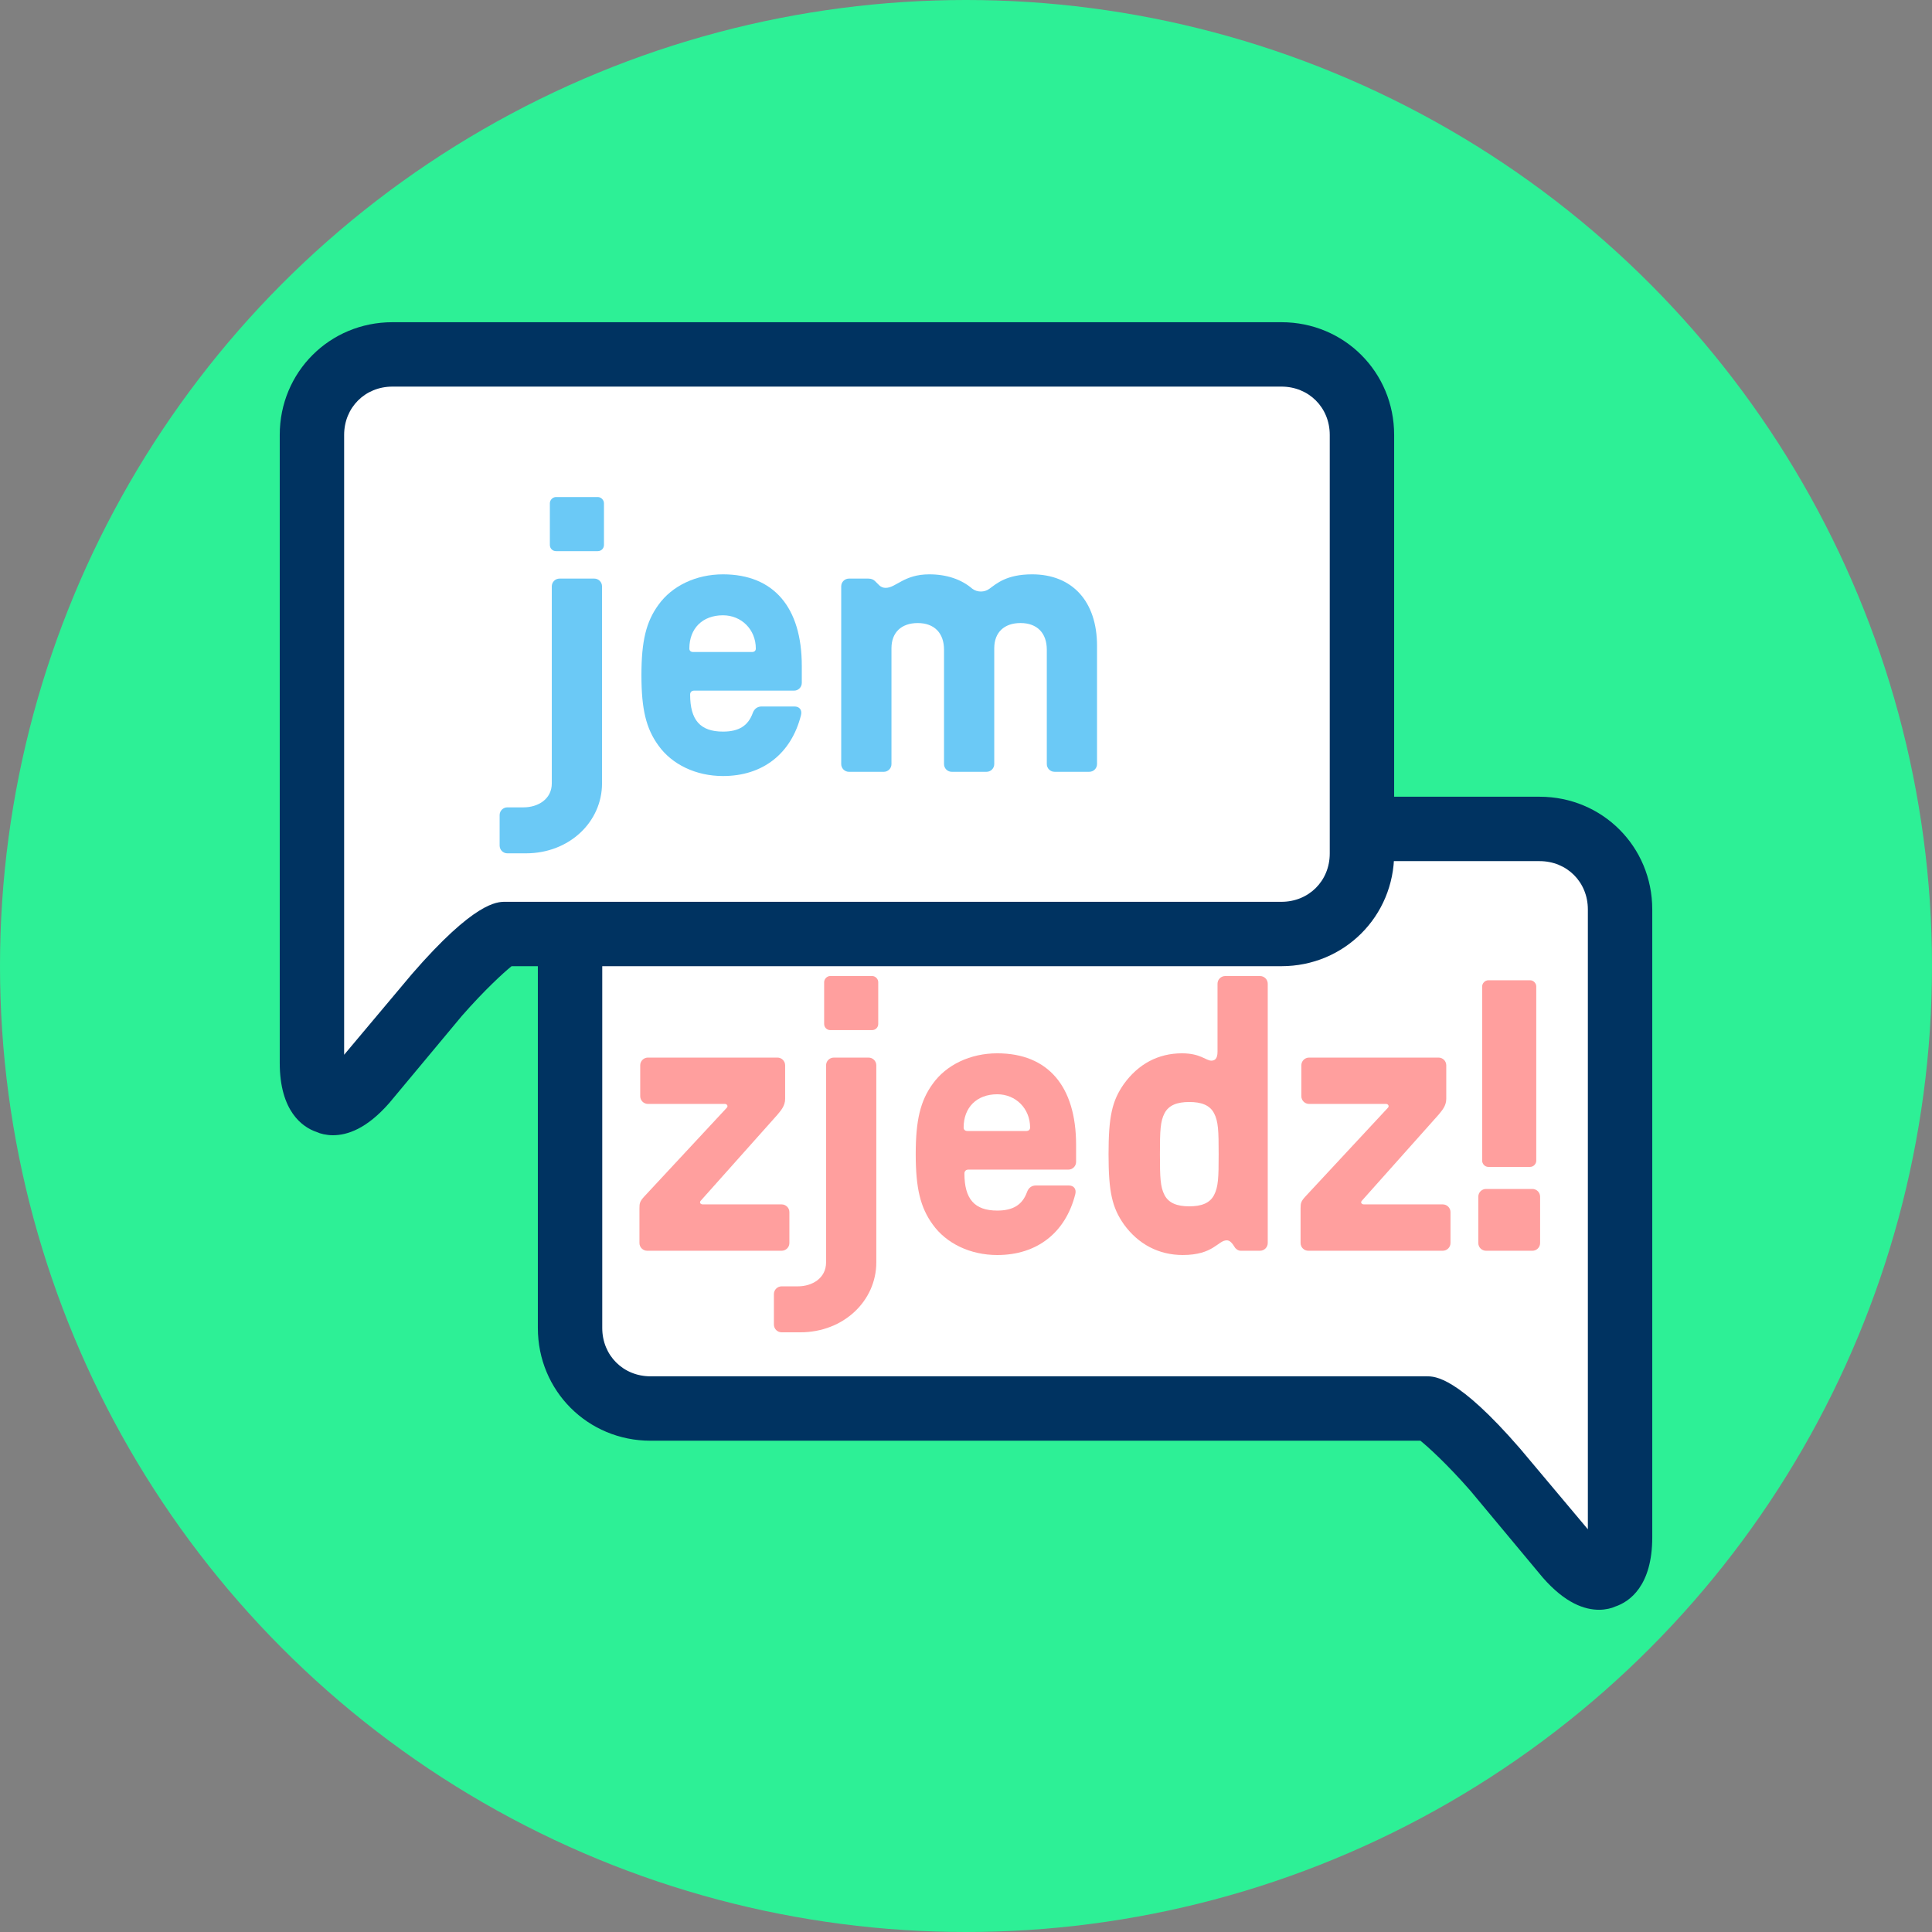<?xml version="1.0" encoding="utf-8"?>
<!-- Generator: Adobe Illustrator 14.0.0, SVG Export Plug-In . SVG Version: 6.00 Build 43363)  -->
<!DOCTYPE svg PUBLIC "-//W3C//DTD SVG 1.1//EN" "http://www.w3.org/Graphics/SVG/1.1/DTD/svg11.dtd">
<svg version="1.1" id="Warstwa_1" xmlns="http://www.w3.org/2000/svg" xmlns:xlink="http://www.w3.org/1999/xlink" x="0px" y="0px"
	 width="120px" height="120px" viewBox="900 580 120 120" enable-background="new 900 580 120 120" xml:space="preserve">
<rect x="900" y="580" width="120" height="120" fill="#808080" stroke="none"/>
<circle fill="#2DF096" cx="960" cy="640" r="60"/>
<path fill="#FF9F9E" d="M841.789,640.353c-1.77,0-3.122-1.3-3.122-3v-23c0-1.7,1.353-3,3.122-3h48.921c1.771,0,3.123,1.3,3.123,3v23
	c0,1.7-1.353,3-3.123,3H841.789z"/>
<g>
	<path fill="#FFFFFF" d="M990.813,667.58h-50.041c-2.171,0-4.021-2.2-4.021-5v-26c0-2.7,1.77-5,4.021-5h56.476
		c2.172,0,4.021,2.2,4.021,5v25c0,2.7,0,7.2,0,10v4c0,2.8-1.206,3.3-2.654,1.2l-3.619-5.4c-1.367-2.1-2.976-3.8-3.378-3.8
		S990.813,667.58,990.813,667.58"/>
	<path fill="#003361" d="M999.325,679.986c-0.9,0-2.1-0.399-3.5-2l-4.5-5.399c-1.401-1.601-2.6-2.7-3.1-3.101h-47.818
		c-3.899,0-7-3.101-7-7v-26c0-3.899,3.101-7,7-7h55.218c3.899,0,7,3.101,7,7v39c0,3-1.399,4-2.3,4.3
		C1000.125,679.885,999.726,679.986,999.325,679.986 M995.625,633.486h-55.218c-1.7,0-3,1.3-3,3v26c0,1.7,1.3,3,3,3h48.218
		c0.5,0,1.901,0,5.8,4.5l4.2,5v-38.5C998.625,634.786,997.325,633.486,995.625,633.486"/>
</g>
<g>
	<path fill="#FF9F9E" d="M945.021,648.567h-4.776c-0.264,0-0.48-0.216-0.48-0.48v-1.92c0-0.265,0.216-0.479,0.48-0.479h8.041
		c0.264,0,0.48,0.215,0.48,0.479v2.089c0,0.432-0.264,0.719-0.48,0.983l-4.752,5.329c-0.12,0.119-0.024,0.239,0.12,0.239h4.896
		c0.264,0,0.48,0.216,0.48,0.479v1.921c0,0.265-0.216,0.479-0.48,0.479h-8.353c-0.264,0-0.48-0.215-0.48-0.479v-2.16
		c0-0.312,0.024-0.433,0.312-0.744l5.112-5.497C945.238,648.711,945.166,648.567,945.021,648.567z"/>
	<path fill="#FF9F9E" d="M948.069,662.272v-1.896c0-0.264,0.216-0.479,0.48-0.479h1.008c0.888,0,1.752-0.504,1.752-1.488v-12.241
		c0-0.265,0.216-0.479,0.48-0.479h2.16c0.264,0,0.48,0.215,0.48,0.479v12.241c0,2.376-2.016,4.344-4.729,4.344h-1.152
		C948.285,662.752,948.069,662.537,948.069,662.272z M951.189,643.598v-2.593c0-0.191,0.168-0.383,0.384-0.383h2.592
		c0.216,0,0.384,0.191,0.384,0.383v2.593c0,0.216-0.168,0.384-0.384,0.384h-2.592C951.357,643.982,951.189,643.814,951.189,643.598z
		"/>
	<path fill="#FF9F9E" d="M957.933,656.055c-0.768-1.056-1.056-2.256-1.056-4.368s0.288-3.313,1.056-4.368
		c0.84-1.177,2.329-1.896,4.009-1.896c3.145,0,4.896,2.04,4.896,5.688v1.057c0,0.264-0.217,0.479-0.48,0.479h-6.216
		c-0.144,0-0.24,0.097-0.24,0.24c0,1.584,0.625,2.304,2.041,2.304c0.984,0,1.561-0.359,1.848-1.152
		c0.096-0.264,0.288-0.407,0.553-0.407h2.039c0.313,0,0.48,0.216,0.408,0.528c-0.6,2.4-2.375,3.792-4.848,3.792
		C960.261,657.952,958.773,657.232,957.933,656.055z M963.741,650.248c0.144,0,0.24-0.072,0.24-0.217
		c0-1.176-0.888-2.064-2.04-2.064c-1.272,0-2.088,0.816-2.088,2.064c0,0.145,0.096,0.217,0.24,0.217H963.741z"/>
	<path fill="#FF9F9E" d="M969.813,656.055c-0.744-1.056-0.959-2.04-0.959-4.368s0.215-3.313,0.959-4.368
		c0.889-1.224,2.113-1.896,3.601-1.896c1.152,0,1.488,0.456,1.824,0.456c0.216,0,0.384-0.12,0.384-0.552v-4.225
		c0-0.265,0.217-0.479,0.48-0.479h2.16c0.264,0,0.48,0.215,0.48,0.479v16.105c0,0.265-0.217,0.479-0.48,0.479h-1.2
		c-0.12,0-0.216-0.047-0.336-0.168c-0.192-0.312-0.336-0.479-0.528-0.479c-0.552,0-0.816,0.912-2.736,0.912
		C971.973,657.952,970.701,657.279,969.813,656.055z M975.405,654.231c0.265-0.504,0.288-1.08,0.288-2.544
		c0-1.465-0.023-2.04-0.288-2.545c-0.264-0.504-0.792-0.695-1.536-0.695s-1.271,0.191-1.536,0.695
		c-0.264,0.505-0.288,1.08-0.288,2.545c0,1.464,0.024,2.04,0.288,2.544c0.265,0.505,0.792,0.696,1.536,0.696
		S975.142,654.736,975.405,654.231z"/>
	<path fill="#FF9F9E" d="M986.085,648.567h-4.776c-0.264,0-0.48-0.216-0.48-0.48v-1.92c0-0.265,0.217-0.479,0.48-0.479h8.041
		c0.264,0,0.48,0.215,0.48,0.479v2.089c0,0.432-0.265,0.719-0.48,0.983l-4.752,5.329c-0.121,0.119-0.024,0.239,0.119,0.239h4.896
		c0.264,0,0.48,0.216,0.48,0.479v1.921c0,0.265-0.217,0.479-0.48,0.479h-8.353c-0.265,0-0.479-0.215-0.479-0.479v-2.16
		c0-0.312,0.023-0.433,0.312-0.744l5.112-5.497C986.301,648.711,986.229,648.567,986.085,648.567z"/>
	<path fill="#FF9F9E" d="M991.82,657.208v-2.88c0-0.265,0.216-0.48,0.48-0.48h2.88c0.264,0,0.479,0.216,0.479,0.48v2.88
		c0,0.265-0.216,0.479-0.479,0.479h-2.88C992.036,657.687,991.82,657.472,991.82,657.208z M995.037,652.479h-2.593
		c-0.216,0-0.384-0.192-0.384-0.384V641.27c0-0.192,0.168-0.384,0.384-0.384h2.593c0.215,0,0.383,0.191,0.383,0.384v10.825
		C995.42,652.287,995.252,652.479,995.037,652.479z"/>
</g>
<g>
	<path fill="#FFFFFF" d="M929.186,638.107c0,0-0.401,0-0.804,0s-2.011,1.7-3.378,3.8l-3.62,5.4c-1.447,2.1-2.654,1.6-2.654-1.201
		v-3.999c0-2.8,0-7.3,0-10v-25c0-2.8,1.851-5,4.021-5h56.477c2.252,0,4.021,2.3,4.021,5v26c0,2.8-1.851,5-4.021,5H929.186"/>
	<path fill="#003361" d="M920.675,650.512c-0.4,0-0.8-0.1-1-0.199c-0.9-0.3-2.3-1.301-2.3-4.301v-38.999c0-3.9,3.1-7,7-7h55.218
		c3.899,0,7,3.1,7,7v26c0,3.899-3.101,6.999-7,6.999h-47.818c-0.5,0.4-1.699,1.5-3.1,3.101l-4.5,5.4
		C922.774,650.113,921.574,650.512,920.675,650.512 M924.375,604.013c-1.7,0-3,1.3-3,3v38.5l4.199-5c3.899-4.5,5.301-4.5,5.801-4.5
		h48.218c1.699,0,3-1.3,3-3v-26c0-1.7-1.301-3-3-3H924.375"/>
</g>
<g>
	<path fill="#6BC9F6" d="M931.033,632.522v-1.896c0-0.264,0.216-0.48,0.48-0.48h1.008c0.888,0,1.752-0.504,1.752-1.488v-12.241
		c0-0.264,0.216-0.48,0.48-0.48h2.16c0.264,0,0.48,0.216,0.48,0.48v12.241c0,2.376-2.016,4.344-4.729,4.344h-1.152
		C931.249,633.002,931.033,632.786,931.033,632.522z M934.153,613.848v-2.592c0-0.192,0.168-0.384,0.384-0.384h2.592
		c0.216,0,0.384,0.192,0.384,0.384v2.592c0,0.216-0.168,0.384-0.384,0.384h-2.592C934.321,614.233,934.153,614.065,934.153,613.848z
		"/>
	<path fill="#6BC9F6" d="M940.896,626.305c-0.768-1.056-1.056-2.256-1.056-4.368s0.288-3.313,1.056-4.368
		c0.84-1.176,2.329-1.896,4.009-1.896c3.144,0,4.896,2.04,4.896,5.688v1.056c0,0.264-0.216,0.48-0.48,0.48h-6.216
		c-0.144,0-0.24,0.096-0.24,0.24c0,1.584,0.624,2.304,2.041,2.304c0.984,0,1.56-0.36,1.848-1.152
		c0.096-0.264,0.288-0.408,0.552-0.408h2.04c0.312,0,0.48,0.216,0.408,0.528c-0.6,2.4-2.376,3.792-4.848,3.792
		C943.225,628.202,941.737,627.482,940.896,626.305z M946.705,620.497c0.144,0,0.24-0.072,0.24-0.216
		c0-1.176-0.888-2.064-2.04-2.064c-1.272,0-2.088,0.816-2.088,2.064c0,0.144,0.096,0.216,0.24,0.216H946.705z"/>
	<path fill="#6BC9F6" d="M952.249,627.458v-11.041c0-0.264,0.216-0.48,0.48-0.48h1.2c0.216,0,0.336,0.072,0.432,0.168
		c0.192,0.168,0.312,0.408,0.648,0.408c0.648,0,1.128-0.84,2.712-0.84c1.08,0,1.992,0.312,2.664,0.888c0.312,0.24,0.768,0.24,1.08,0
		c0.433-0.312,1.057-0.888,2.641-0.888c2.496,0,4.033,1.68,4.033,4.44v7.345c0,0.264-0.217,0.48-0.48,0.48h-2.16
		c-0.264,0-0.48-0.216-0.48-0.48v-7.104c0-1.032-0.6-1.656-1.632-1.656s-1.632,0.6-1.632,1.56v7.201c0,0.264-0.217,0.48-0.48,0.48
		h-2.16c-0.264,0-0.48-0.216-0.48-0.48v-7.104c0-1.032-0.6-1.656-1.632-1.656c-1.032,0-1.632,0.6-1.632,1.56v7.201
		c0,0.264-0.216,0.48-0.48,0.48h-2.161C952.465,627.938,952.249,627.722,952.249,627.458z"/>
</g>
<g>
	<path fill="#6BC9F6" d="M821.75,584.8v1.399c0,0.2-0.1,0.4-0.3,0.6l-1.1,0.8v6.399c0,0.2-0.2,0.4-0.4,0.4h-1.8
		c-0.2,0-0.4-0.2-0.4-0.4v-4.6l-0.3,0.2c-0.1,0.1-0.2,0.1-0.2,0.1c-0.2,0-0.3-0.2-0.3-0.399v-1.4c0-0.2,0.1-0.4,0.3-0.6l0.5-0.4
		v-6.5c0-0.2,0.2-0.4,0.4-0.4h1.8c0.2,0,0.4,0.2,0.4,0.4v4.6l0.899-0.7c0.101-0.1,0.2-0.1,0.2-0.1
		C821.65,584.4,821.75,584.6,821.75,584.8"/>
	<path fill="#6BC9F6" d="M821.95,591.3c0-1.601,1.1-3.101,3.4-3.101h2c0.1,0,0.199-0.1,0.199-0.2v-0.3c0-0.8-0.699-1.2-1.5-1.2
		c-0.399,0-1.199,0.1-1.399,0.7c-0.101,0.3-0.2,0.4-0.5,0.4h-1.4c-0.2,0-0.399-0.2-0.399-0.4c0-1.5,1.5-2.9,3.899-2.9
		c2.4,0,4,1.3,4,3.6v6.2c0,0.2-0.2,0.399-0.399,0.399h-1c-0.101,0-0.2,0-0.301-0.1c-0.1-0.2-0.199-0.4-0.5-0.4
		c-0.399,0-0.899,0.801-2.6,0.801C823.45,594.6,821.95,593.4,821.95,591.3 M827.75,590.999v-0.5c0-0.1-0.1-0.199-0.2-0.199h-1.899
		c-0.9,0-1.2,0.5-1.2,1c0,0.699,0.6,1.1,1.3,1.1C826.851,592.4,827.75,591.999,827.75,590.999"/>
	<path fill="#6BC9F6" d="M832.95,592.999c-0.6-0.899-0.8-1.699-0.8-3.6c0-1.9,0.2-2.8,0.8-3.6c0.7-1,1.8-1.6,3-1.6
		c1,0,1.2,0.4,1.5,0.4c0.2,0,0.3-0.1,0.3-0.5v-3.5c0-0.2,0.2-0.4,0.4-0.4h1.8c0.2,0,0.4,0.2,0.4,0.4v13.399c0,0.2-0.2,0.4-0.4,0.4
		h-1c-0.1,0-0.2,0-0.3-0.1c-0.2-0.301-0.3-0.4-0.4-0.4c-0.5,0-0.7,0.8-2.3,0.8C834.75,594.6,833.75,593.999,832.95,592.999
		 M837.65,591.499c0.2-0.399,0.2-0.899,0.2-2.1s0-1.7-0.2-2.1s-0.7-0.6-1.3-0.6c-0.601,0-1.101,0.2-1.301,0.6
		c-0.199,0.4-0.199,0.9-0.199,2.1s0,1.7,0.199,2.1c0.2,0.4,0.7,0.601,1.301,0.601C836.95,592.1,837.45,591.9,837.65,591.499"/>
	<path fill="#6BC9F6" d="M842.851,593.999V584.8c0-0.2,0.199-0.4,0.399-0.4h1c0.2,0,0.3,0,0.4,0.1c0.2,0.2,0.3,0.5,0.5,0.5
		c0.5,0,0.8-0.9,2.399-0.9c2.2,0,3.5,1.4,3.5,3.7v6.1c0,0.2-0.199,0.4-0.399,0.4h-1.8c-0.2,0-0.4-0.2-0.4-0.4v-5.9
		c0-0.899-0.6-1.399-1.5-1.399s-1.5,0.5-1.5,1.3v6c0,0.2-0.2,0.4-0.4,0.4h-1.8C842.95,594.4,842.851,594.199,842.851,593.999"/>
	<path fill="#6BC9F6" d="M853.25,582.6v-2.2c0-0.2,0.101-0.3,0.3-0.3h2.2c0.2,0,0.3,0.2,0.3,0.3v2.2c0,0.2-0.1,0.3-0.3,0.3h-2.2
		C853.351,583,853.25,582.8,853.25,582.6 M855.55,594.4h-2c-0.199,0-0.3-0.2-0.3-0.3v-9.4c0-0.2,0.101-0.3,0.3-0.3h2
		c0.2,0,0.301,0.2,0.301,0.3v9.4C855.95,594.199,855.75,594.4,855.55,594.4"/>
	<path fill="#6BC9F6" d="M858.851,592.999c-0.7-0.899-0.9-1.899-0.9-3.6c0-1.8,0.2-2.8,0.9-3.6c0.699-1,1.899-1.6,3.3-1.6
		c2.6,0,4.1,1.7,4.1,4.7v0.9c0,0.199-0.2,0.399-0.399,0.399h-5.2c-0.101,0-0.2,0.101-0.2,0.2c0,1.3,0.5,1.9,1.7,1.9
		c0.8,0,1.3-0.301,1.5-1c0.1-0.2,0.2-0.301,0.5-0.301h1.7c0.3,0,0.399,0.2,0.3,0.4c-0.5,2-2,3.2-4,3.2
		C860.75,594.6,859.55,593.999,858.851,592.999 M863.65,588.199c0.1,0,0.2-0.1,0.2-0.2c0-1-0.7-1.699-1.7-1.699
		c-1.101,0-1.7,0.7-1.7,1.699c0,0.101,0.1,0.2,0.2,0.2H863.65"/>
</g>
</svg>
